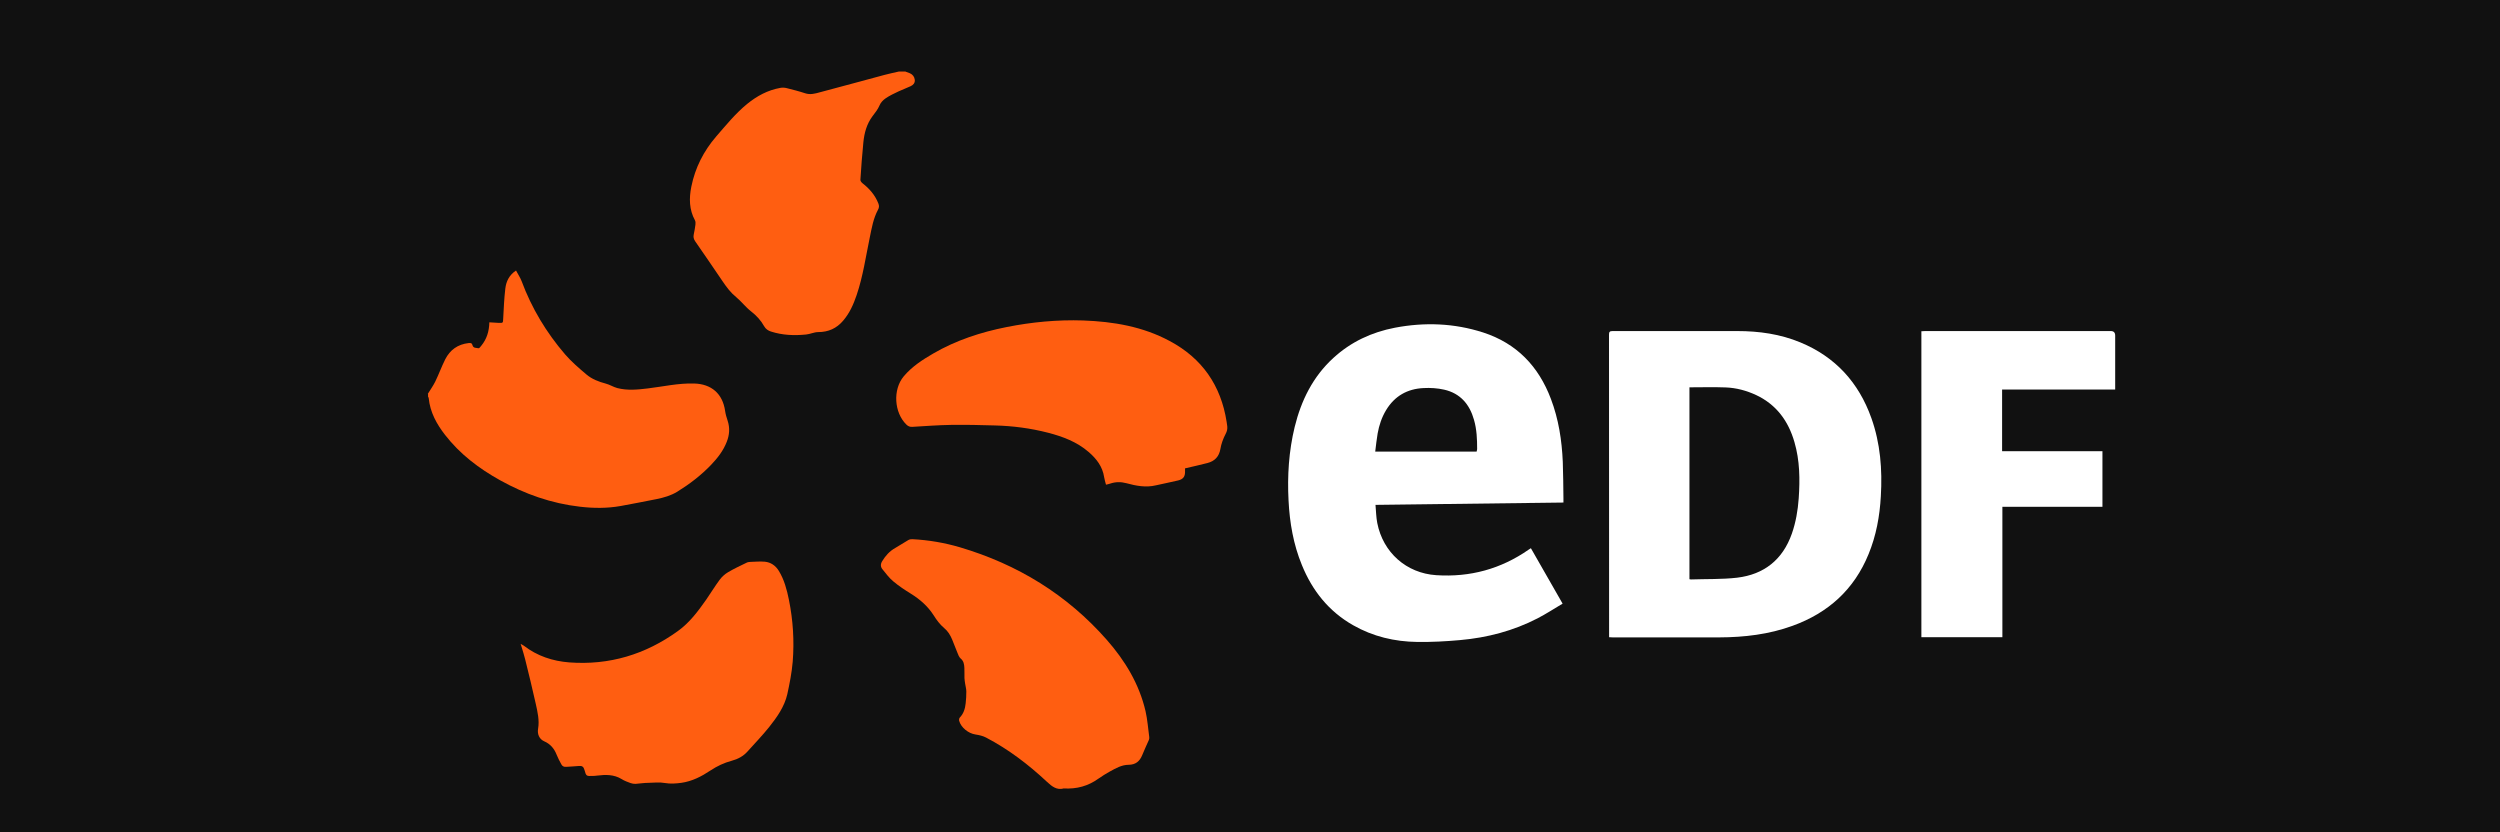<?xml version="1.0" encoding="UTF-8"?>
<svg id="Layer_2" data-name="Layer 2" xmlns="http://www.w3.org/2000/svg" viewBox="0 0 268.83 89.48">
  <defs>
    <style>
      .cls-1 {
        fill: #fff;
      }

      .cls-2 {
        fill: #ff5e11;
      }

      .cls-3 {
        fill: #111;
      }
    </style>
  </defs>
  <g id="Layer_1-2" data-name="Layer 1">
    <g>
      <rect class="cls-3" width="268.83" height="89.48"/>
      <g id="Zf2yBt">
        <g>
          <path class="cls-2" d="m46,42.36c.27-.44.57-.86.8-1.32.38-.78.68-1.61,1.07-2.39.52-1.03,1.36-1.63,2.53-1.76.22-.02.35,0,.4.21.09.37.42.29.66.35.07.02.21-.17.3-.28.58-.71.84-1.54.86-2.51.34.02.66.05.99.06.49.02.48.01.5-.46.06-1.08.1-2.17.23-3.24.09-.75.4-1.43,1.15-1.93.2.39.45.75.6,1.14,1.08,2.91,2.66,5.53,4.67,7.87.68.79,1.49,1.48,2.29,2.16.6.51,1.33.79,2.09.99.43.11.82.37,1.24.48,1.08.28,2.18.17,3.27.04,1.66-.2,3.3-.58,4.99-.53,1.86.05,3.06,1.09,3.33,2.93.05.37.16.73.28,1.09.25.77.19,1.51-.1,2.25-.37.95-.98,1.74-1.68,2.47-1.08,1.13-2.32,2.08-3.65,2.9-.69.42-1.44.63-2.22.79-1.28.25-2.56.51-3.85.74-1.45.26-2.91.25-4.37.08-3.08-.35-5.94-1.36-8.63-2.86-2.26-1.26-4.29-2.8-5.89-4.86-.91-1.17-1.61-2.44-1.76-3.95,0-.06-.04-.11-.07-.16,0-.09,0-.19,0-.28Z"/>
          <path class="cls-2" d="m97.39,7.71c.15.06.31.11.46.17.3.14.48.37.52.71.03.33-.16.54-.43.67-.42.2-.87.36-1.3.56-.49.23-.98.46-1.43.77-.26.18-.51.45-.63.74-.19.45-.48.8-.76,1.17-.62.83-.88,1.8-.98,2.8-.14,1.35-.23,2.7-.32,4.05,0,.11.12.27.22.35.76.59,1.37,1.29,1.72,2.2.09.23.08.43-.05.66-.5.93-.67,1.95-.88,2.97-.43,2.07-.73,4.18-1.41,6.19-.34,1-.76,1.96-1.46,2.77-.7.82-1.58,1.22-2.68,1.22-.43,0-.86.22-1.3.26-1.28.13-2.54.08-3.78-.32-.31-.1-.56-.27-.73-.57-.35-.63-.83-1.15-1.41-1.6-.58-.45-1.04-1.07-1.61-1.54-.58-.47-1.01-1.05-1.42-1.65-.99-1.46-1.98-2.91-2.98-4.35-.16-.23-.21-.46-.15-.73.07-.35.14-.69.18-1.04.02-.16.02-.35-.05-.48-.63-1.15-.64-2.38-.39-3.62.41-2.03,1.32-3.82,2.67-5.39,1.06-1.22,2.08-2.48,3.34-3.51,1.05-.85,2.21-1.48,3.56-1.72.21-.04.45-.03.66.02.67.17,1.35.34,2.01.56.55.18,1.06.04,1.56-.1,2.33-.61,4.66-1.26,6.99-1.88.51-.14,1.03-.24,1.54-.36.24,0,.47,0,.71,0Z"/>
          <path class="cls-1" d="m168.12,54.04c-6.74.08-13.43.17-20.21.25.06.7.07,1.33.19,1.95.62,3.17,3.13,5.4,6.34,5.61,3.64.24,6.97-.67,9.96-2.76.06-.04.12-.07.22-.14,1.13,1.97,2.25,3.93,3.41,5.96-.91.54-1.78,1.11-2.69,1.58-2.61,1.35-5.41,2.08-8.33,2.34-1.53.14-3.07.22-4.6.2-2.44-.03-4.77-.58-6.91-1.8-2.62-1.49-4.39-3.72-5.51-6.48-.91-2.22-1.31-4.54-1.43-6.93-.14-2.67.03-5.31.66-7.91.7-2.85,1.96-5.41,4.16-7.42,1.89-1.73,4.12-2.77,6.62-3.25,3.2-.61,6.37-.49,9.48.51,3.61,1.17,5.97,3.64,7.29,7.14.83,2.18,1.18,4.46,1.28,6.78.05,1.31.05,2.62.07,3.93,0,.13,0,.25,0,.42Zm-9.33-5.5c.02-.12.05-.19.05-.25,0-1.06-.04-2.12-.34-3.15-.47-1.67-1.48-2.85-3.21-3.24-.71-.16-1.48-.21-2.21-.17-1.74.08-3.11.85-4.03,2.37-.47.78-.75,1.62-.91,2.51-.11.62-.17,1.25-.26,1.95h10.9Z"/>
          <path class="cls-1" d="m173.03,68.53c0-.27,0-.5,0-.73,0-10.6,0-21.21-.01-31.81,0-.28.06-.39.37-.39,4.48,0,8.95,0,13.43,0,2.33,0,4.61.32,6.78,1.22,3.77,1.56,6.27,4.32,7.63,8.13.97,2.72,1.19,5.54,1.02,8.41-.12,2.15-.5,4.24-1.32,6.23-1.55,3.8-4.33,6.31-8.16,7.7-2.55.93-5.2,1.24-7.9,1.25-3.82.01-7.63,0-11.45,0-.13,0-.25-.01-.4-.02Zm8.64-6.25c.06.01.1.03.15.03,1.66-.06,3.34,0,4.98-.19,2.9-.35,4.9-1.94,5.88-4.73.43-1.23.65-2.51.74-3.81.14-2.03.12-4.06-.46-6.04-.65-2.26-1.93-4.02-4.1-5.05-1.05-.49-2.16-.79-3.31-.83-1.28-.05-2.57-.01-3.88-.01v20.64Z"/>
          <path class="cls-1" d="m215.32,54.5v14.02h-8.71v-32.9c.15,0,.28-.02.42-.02,6.65,0,13.3,0,19.95,0q.47,0,.47.49c0,1.81,0,3.61,0,5.42,0,.13,0,.26,0,.38h-12.16v6.63h10.79v5.98h-10.77Z"/>
          <path class="cls-2" d="m55.99,69.24c.17.09.25.13.32.18,1.45,1.12,3.11,1.67,4.91,1.81,4.31.32,8.19-.86,11.67-3.37,1.26-.9,2.17-2.13,3.05-3.38.49-.71.94-1.45,1.45-2.14.24-.32.56-.61.9-.81.64-.38,1.33-.7,2.01-1.03.12-.06.27-.07.41-.08.51-.02,1.02-.06,1.52-.02.66.06,1.17.42,1.52.99.58.95.86,2.01,1.08,3.09.45,2.21.59,4.45.41,6.69-.1,1.17-.33,2.33-.58,3.48-.31,1.35-1.11,2.47-1.95,3.53-.73.91-1.54,1.75-2.32,2.62-.46.52-1.05.83-1.72,1.01-.82.22-1.56.57-2.27,1.04-.96.64-1.98,1.17-3.14,1.33-.58.08-1.19.12-1.75.02-.61-.11-1.2-.03-1.79-.02-.46,0-.92.08-1.38.11-.17,0-.36-.02-.52-.08-.33-.12-.67-.24-.97-.43-.83-.51-1.72-.49-2.63-.38-.16.02-.33.04-.49.04-.67.02-.7.03-.88-.64-.1-.36-.26-.47-.62-.43-.44.05-.9.05-1.34.09-.25.02-.42-.06-.53-.27-.18-.33-.36-.67-.5-1.02-.26-.67-.68-1.17-1.35-1.46-.52-.23-.75-.77-.65-1.34.16-.93-.06-1.83-.26-2.73-.35-1.59-.74-3.16-1.13-4.74-.1-.41-.23-.81-.35-1.22-.03-.12-.07-.24-.14-.45Z"/>
          <path class="cls-2" d="m127.43,50.34c0,.05,0,.18,0,.31.02.57-.17.87-.73,1.01-.8.2-1.61.34-2.41.53-1.08.26-2.14.05-3.17-.23-.6-.16-1.16-.15-1.73.04-.14.05-.29.08-.46.12-.07-.28-.16-.54-.2-.81-.17-1.14-.83-1.99-1.67-2.71-1.26-1.09-2.79-1.66-4.37-2.07-1.87-.48-3.77-.73-5.7-.78-1.57-.05-3.14-.08-4.71-.06-1.39.02-2.78.13-4.17.21-.26.02-.45-.06-.63-.23-1.34-1.29-1.49-3.78-.3-5.2.88-1.05,2.01-1.78,3.18-2.46,2.45-1.42,5.11-2.29,7.88-2.84,2.72-.54,5.46-.8,8.23-.71,3.25.12,6.41.65,9.31,2.21,3.49,1.86,5.51,4.78,6.12,8.68.03.16.05.33.07.49.03.3-.03.55-.18.83-.26.5-.47,1.06-.56,1.62-.15.83-.62,1.3-1.39,1.5-.77.2-1.54.37-2.39.57Z"/>
          <path class="cls-2" d="m114.36,84.79c-.71.18-1.22-.19-1.79-.73-1.98-1.85-4.13-3.49-6.54-4.75-.34-.18-.75-.27-1.14-.33-.75-.11-1.55-.74-1.75-1.47-.03-.1,0-.27.06-.34.42-.43.58-.97.64-1.54.05-.42.07-.85.07-1.27,0-.29-.09-.57-.13-.86-.03-.2-.06-.39-.07-.59-.01-.37.01-.73-.01-1.1-.02-.38-.07-.73-.41-1.01-.17-.15-.26-.42-.35-.64-.19-.46-.36-.92-.55-1.38-.2-.48-.45-.9-.87-1.25-.44-.37-.81-.86-1.12-1.36-.63-.98-1.46-1.71-2.44-2.32-.66-.41-1.32-.84-1.91-1.34-.45-.37-.8-.86-1.17-1.31-.2-.25-.21-.54-.02-.85.36-.59.79-1.08,1.4-1.42.48-.27.94-.59,1.42-.86.12-.07.29-.1.43-.09,1.74.09,3.44.38,5.11.87,6.2,1.84,11.52,5.09,15.8,9.96,1.96,2.23,3.48,4.74,4.16,7.66.21.91.27,1.86.4,2.79.01.1,0,.22-.04.31-.24.55-.5,1.09-.72,1.64-.27.66-.71,1.02-1.45,1.03-.76,0-1.4.38-2.04.73-.41.23-.82.48-1.2.75-1.11.8-2.34,1.15-3.78,1.06Z"/>
        </g>
      </g>
    </g>
  </g>
</svg>